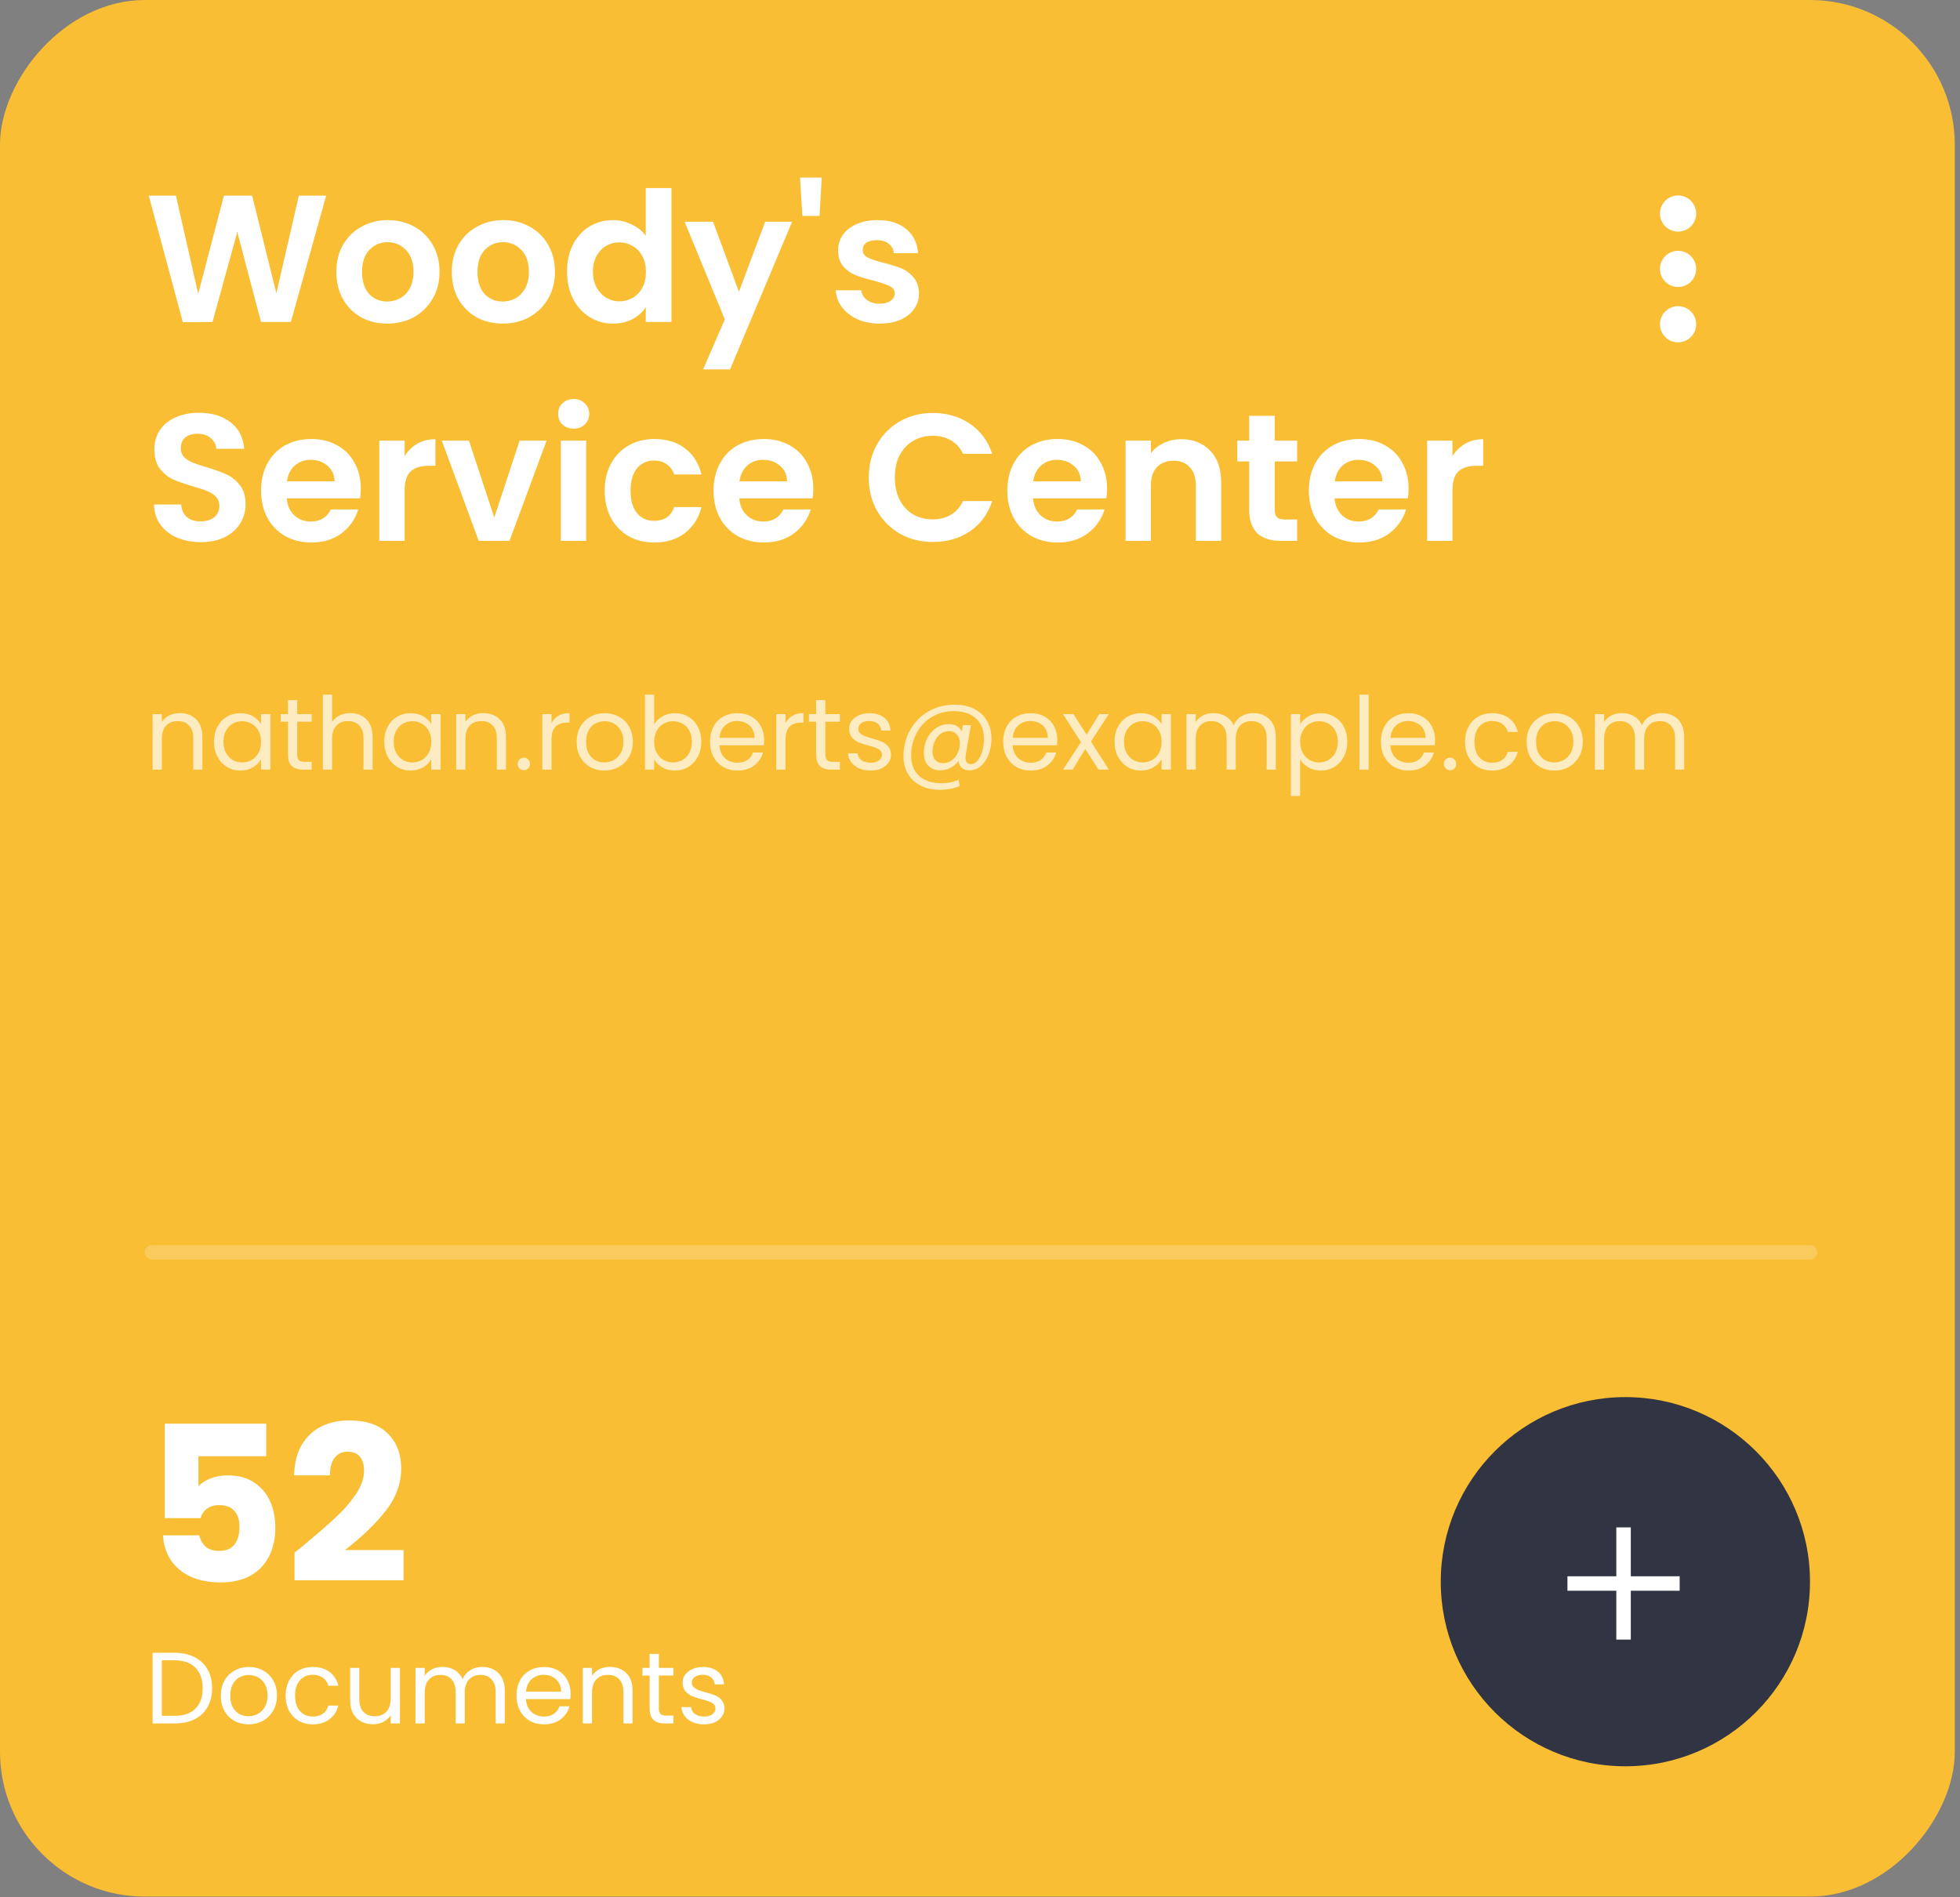 <svg xmlns="http://www.w3.org/2000/svg" width="188" height="182" viewBox="0 0 188 182" fill="none"><rect x="0" y="0" width="188" height="182" fill="#808080" stroke="none"/><rect width="187.5" height="181.945" rx="13.889" transform="matrix(-1 0 0 1 187.5 0)" fill="#F9BE33"></rect><path d="M31.285 18.771L27.899 30.889H25.035L22.76 22.26L20.382 30.889L17.535 30.906L14.271 18.771H16.875L19.01 28.181L21.476 18.771H24.184L26.51 28.128L28.663 18.771H31.285ZM37.142 31.045C36.217 31.045 35.383 30.843 34.642 30.438C33.902 30.021 33.317 29.436 32.889 28.684C32.472 27.932 32.264 27.064 32.264 26.08C32.264 25.096 32.478 24.228 32.906 23.476C33.346 22.723 33.942 22.145 34.694 21.74C35.447 21.323 36.286 21.115 37.212 21.115C38.138 21.115 38.977 21.323 39.729 21.74C40.481 22.145 41.072 22.723 41.5 23.476C41.94 24.228 42.16 25.096 42.16 26.08C42.16 27.064 41.934 27.932 41.483 28.684C41.043 29.436 40.441 30.021 39.677 30.438C38.925 30.843 38.08 31.045 37.142 31.045ZM37.142 28.927C37.582 28.927 37.993 28.823 38.375 28.615C38.769 28.395 39.081 28.071 39.312 27.642C39.544 27.214 39.66 26.693 39.66 26.08C39.66 25.166 39.417 24.465 38.931 23.979C38.456 23.482 37.872 23.233 37.177 23.233C36.483 23.233 35.898 23.482 35.424 23.979C34.961 24.465 34.729 25.166 34.729 26.08C34.729 26.994 34.955 27.7 35.406 28.198C35.869 28.684 36.448 28.927 37.142 28.927ZM48.214 31.045C47.288 31.045 46.454 30.843 45.714 30.438C44.973 30.021 44.388 29.436 43.96 28.684C43.543 27.932 43.335 27.064 43.335 26.08C43.335 25.096 43.549 24.228 43.977 23.476C44.417 22.723 45.013 22.145 45.766 21.74C46.518 21.323 47.357 21.115 48.283 21.115C49.209 21.115 50.048 21.323 50.8 21.74C51.553 22.145 52.143 22.723 52.571 23.476C53.011 24.228 53.231 25.096 53.231 26.08C53.231 27.064 53.005 27.932 52.554 28.684C52.114 29.436 51.512 30.021 50.748 30.438C49.996 30.843 49.151 31.045 48.214 31.045ZM48.214 28.927C48.653 28.927 49.064 28.823 49.446 28.615C49.84 28.395 50.152 28.071 50.384 27.642C50.615 27.214 50.731 26.693 50.731 26.08C50.731 25.166 50.488 24.465 50.002 23.979C49.527 23.482 48.943 23.233 48.248 23.233C47.554 23.233 46.969 23.482 46.495 23.979C46.032 24.465 45.8 25.166 45.8 26.08C45.8 26.994 46.026 27.7 46.477 28.198C46.94 28.684 47.519 28.927 48.214 28.927ZM54.389 26.045C54.389 25.073 54.58 24.211 54.962 23.458C55.355 22.706 55.888 22.127 56.559 21.722C57.23 21.317 57.977 21.115 58.798 21.115C59.423 21.115 60.02 21.253 60.587 21.531C61.154 21.797 61.605 22.156 61.941 22.608V18.042H64.406V30.889H61.941V29.465C61.64 29.94 61.218 30.322 60.673 30.611C60.13 30.901 59.499 31.045 58.781 31.045C57.971 31.045 57.23 30.837 56.559 30.42C55.888 30.003 55.355 29.419 54.962 28.667C54.58 27.903 54.389 27.029 54.389 26.045ZM61.958 26.08C61.958 25.49 61.843 24.986 61.611 24.57C61.38 24.141 61.067 23.817 60.673 23.597C60.28 23.366 59.858 23.25 59.406 23.25C58.955 23.25 58.538 23.36 58.156 23.58C57.774 23.8 57.462 24.124 57.219 24.552C56.987 24.969 56.871 25.466 56.871 26.045C56.871 26.624 56.987 27.133 57.219 27.573C57.462 28.001 57.774 28.331 58.156 28.562C58.55 28.794 58.966 28.91 59.406 28.91C59.858 28.91 60.28 28.8 60.673 28.58C61.067 28.348 61.38 28.024 61.611 27.608C61.843 27.179 61.958 26.67 61.958 26.08ZM75.981 21.271L70.026 35.438H67.44L69.523 30.646L65.669 21.271H68.395L70.877 27.99L73.395 21.271H75.981ZM78.819 17.035L78.611 20.715H76.962L76.736 17.035H78.819ZM84.363 31.045C83.576 31.045 82.87 30.906 82.245 30.628C81.62 30.339 81.122 29.951 80.752 29.465C80.393 28.979 80.196 28.441 80.162 27.851H82.609C82.656 28.221 82.835 28.528 83.148 28.771C83.472 29.014 83.871 29.135 84.346 29.135C84.809 29.135 85.167 29.043 85.422 28.858C85.688 28.672 85.821 28.435 85.821 28.146C85.821 27.833 85.659 27.602 85.335 27.451C85.023 27.289 84.519 27.116 83.825 26.931C83.107 26.757 82.517 26.578 82.054 26.392C81.603 26.207 81.209 25.924 80.873 25.542C80.549 25.16 80.387 24.645 80.387 23.997C80.387 23.464 80.538 22.978 80.839 22.538C81.151 22.098 81.591 21.751 82.158 21.497C82.737 21.242 83.414 21.115 84.189 21.115C85.335 21.115 86.25 21.404 86.933 21.983C87.615 22.55 87.992 23.32 88.061 24.292H85.734C85.7 23.91 85.538 23.609 85.248 23.389C84.971 23.157 84.594 23.042 84.12 23.042C83.68 23.042 83.339 23.123 83.096 23.285C82.864 23.447 82.748 23.672 82.748 23.962C82.748 24.286 82.91 24.535 83.234 24.708C83.559 24.87 84.062 25.038 84.745 25.212C85.439 25.385 86.012 25.565 86.464 25.75C86.915 25.935 87.303 26.225 87.627 26.618C87.963 27 88.136 27.509 88.148 28.146C88.148 28.701 87.992 29.199 87.679 29.639C87.378 30.079 86.938 30.426 86.359 30.681C85.792 30.924 85.127 31.045 84.363 31.045ZM19.271 52.01C18.426 52.01 17.662 51.866 16.979 51.576C16.308 51.287 15.775 50.87 15.382 50.326C14.988 49.782 14.786 49.14 14.774 48.399H17.378C17.413 48.897 17.587 49.291 17.899 49.58C18.223 49.869 18.663 50.014 19.218 50.014C19.786 50.014 20.231 49.881 20.555 49.615C20.879 49.337 21.041 48.978 21.041 48.538C21.041 48.179 20.931 47.884 20.712 47.653C20.492 47.421 20.214 47.242 19.878 47.115C19.554 46.976 19.103 46.825 18.524 46.663C17.737 46.432 17.095 46.206 16.597 45.986C16.111 45.755 15.688 45.413 15.33 44.962C14.982 44.499 14.809 43.885 14.809 43.122C14.809 42.404 14.988 41.779 15.347 41.246C15.706 40.714 16.209 40.309 16.857 40.031C17.506 39.742 18.246 39.597 19.08 39.597C20.33 39.597 21.342 39.904 22.118 40.517C22.905 41.119 23.339 41.964 23.42 43.052H20.746C20.723 42.635 20.544 42.294 20.208 42.028C19.884 41.75 19.45 41.611 18.906 41.611C18.431 41.611 18.05 41.733 17.76 41.976C17.482 42.219 17.343 42.572 17.343 43.035C17.343 43.359 17.448 43.631 17.656 43.851C17.876 44.059 18.142 44.233 18.455 44.372C18.779 44.499 19.23 44.649 19.809 44.823C20.596 45.054 21.238 45.286 21.736 45.517C22.234 45.749 22.662 46.096 23.021 46.559C23.379 47.022 23.559 47.63 23.559 48.382C23.559 49.03 23.391 49.632 23.055 50.188C22.72 50.743 22.228 51.189 21.58 51.524C20.931 51.848 20.162 52.01 19.271 52.01ZM34.607 46.872C34.607 47.219 34.584 47.531 34.538 47.809H27.506C27.564 48.504 27.807 49.047 28.235 49.441C28.664 49.834 29.19 50.031 29.815 50.031C30.718 50.031 31.36 49.644 31.742 48.868H34.364C34.086 49.794 33.554 50.558 32.767 51.16C31.98 51.75 31.013 52.045 29.867 52.045C28.942 52.045 28.108 51.843 27.367 51.438C26.638 51.021 26.065 50.436 25.649 49.684C25.244 48.932 25.041 48.064 25.041 47.08C25.041 46.084 25.244 45.211 25.649 44.458C26.054 43.706 26.621 43.127 27.35 42.722C28.079 42.317 28.918 42.115 29.867 42.115C30.782 42.115 31.598 42.311 32.315 42.705C33.044 43.098 33.606 43.66 33.999 44.389C34.404 45.106 34.607 45.934 34.607 46.872ZM32.09 46.177C32.078 45.552 31.852 45.054 31.413 44.684C30.973 44.302 30.434 44.111 29.798 44.111C29.196 44.111 28.687 44.296 28.27 44.667C27.865 45.026 27.616 45.529 27.524 46.177H32.09ZM38.812 43.764C39.124 43.255 39.529 42.855 40.027 42.566C40.536 42.277 41.115 42.132 41.763 42.132V44.684H41.121C40.357 44.684 39.778 44.863 39.385 45.222C39.003 45.581 38.812 46.206 38.812 47.097V51.889H36.381V42.271H38.812V43.764ZM47.41 49.649L49.841 42.271H52.428L48.869 51.889H45.917L42.376 42.271H44.98L47.41 49.649ZM55.026 41.125C54.597 41.125 54.239 40.992 53.949 40.726C53.672 40.448 53.533 40.106 53.533 39.701C53.533 39.296 53.672 38.961 53.949 38.694C54.239 38.417 54.597 38.278 55.026 38.278C55.454 38.278 55.807 38.417 56.085 38.694C56.374 38.961 56.519 39.296 56.519 39.701C56.519 40.106 56.374 40.448 56.085 40.726C55.807 40.992 55.454 41.125 55.026 41.125ZM56.224 42.271V51.889H53.793V42.271H56.224ZM58 47.08C58 46.084 58.203 45.217 58.608 44.476C59.013 43.723 59.574 43.145 60.292 42.74C61.009 42.323 61.831 42.115 62.757 42.115C63.949 42.115 64.933 42.416 65.708 43.017C66.495 43.608 67.022 44.441 67.288 45.517H64.667C64.528 45.101 64.29 44.777 63.955 44.545C63.631 44.302 63.226 44.181 62.74 44.181C62.045 44.181 61.495 44.435 61.09 44.944C60.685 45.442 60.483 46.154 60.483 47.08C60.483 47.994 60.685 48.706 61.09 49.215C61.495 49.713 62.045 49.962 62.74 49.962C63.723 49.962 64.366 49.522 64.667 48.642H67.288C67.022 49.684 66.495 50.512 65.708 51.125C64.921 51.739 63.938 52.045 62.757 52.045C61.831 52.045 61.009 51.843 60.292 51.438C59.574 51.021 59.013 50.442 58.608 49.701C58.203 48.949 58 48.075 58 47.08ZM78.01 46.872C78.01 47.219 77.987 47.531 77.94 47.809H70.909C70.967 48.504 71.21 49.047 71.638 49.441C72.067 49.834 72.593 50.031 73.218 50.031C74.121 50.031 74.763 49.644 75.145 48.868H77.767C77.489 49.794 76.957 50.558 76.169 51.16C75.382 51.75 74.416 52.045 73.27 52.045C72.344 52.045 71.511 51.843 70.77 51.438C70.041 51.021 69.468 50.436 69.052 49.684C68.646 48.932 68.444 48.064 68.444 47.08C68.444 46.084 68.646 45.211 69.052 44.458C69.457 43.706 70.024 43.127 70.753 42.722C71.482 42.317 72.321 42.115 73.27 42.115C74.185 42.115 75.001 42.311 75.718 42.705C76.447 43.098 77.009 43.66 77.402 44.389C77.807 45.106 78.01 45.934 78.01 46.872ZM75.492 46.177C75.481 45.552 75.255 45.054 74.815 44.684C74.376 44.302 73.837 44.111 73.201 44.111C72.599 44.111 72.09 44.296 71.673 44.667C71.268 45.026 71.019 45.529 70.927 46.177H75.492ZM83.33 45.812C83.33 44.62 83.597 43.556 84.129 42.618C84.673 41.669 85.408 40.934 86.334 40.413C87.271 39.881 88.319 39.615 89.476 39.615C90.83 39.615 92.017 39.962 93.035 40.656C94.054 41.351 94.766 42.311 95.171 43.538H92.376C92.098 42.959 91.704 42.526 91.195 42.236C90.697 41.947 90.119 41.802 89.459 41.802C88.753 41.802 88.122 41.97 87.567 42.306C87.023 42.63 86.594 43.093 86.282 43.694C85.981 44.296 85.83 45.002 85.83 45.812C85.83 46.611 85.981 47.317 86.282 47.931C86.594 48.532 87.023 49.001 87.567 49.337C88.122 49.661 88.753 49.823 89.459 49.823C90.119 49.823 90.697 49.678 91.195 49.389C91.704 49.088 92.098 48.648 92.376 48.069H95.171C94.766 49.308 94.054 50.274 93.035 50.969C92.028 51.652 90.842 51.993 89.476 51.993C88.319 51.993 87.271 51.733 86.334 51.212C85.408 50.679 84.673 49.944 84.129 49.007C83.597 48.069 83.33 47.005 83.33 45.812ZM106.188 46.872C106.188 47.219 106.165 47.531 106.118 47.809H99.087C99.145 48.504 99.388 49.047 99.816 49.441C100.244 49.834 100.771 50.031 101.396 50.031C102.299 50.031 102.941 49.644 103.323 48.868H105.945C105.667 49.794 105.134 50.558 104.347 51.16C103.56 51.75 102.594 52.045 101.448 52.045C100.522 52.045 99.689 51.843 98.948 51.438C98.219 51.021 97.646 50.436 97.229 49.684C96.824 48.932 96.622 48.064 96.622 47.08C96.622 46.084 96.824 45.211 97.229 44.458C97.635 43.706 98.202 43.127 98.931 42.722C99.66 42.317 100.499 42.115 101.448 42.115C102.362 42.115 103.178 42.311 103.896 42.705C104.625 43.098 105.187 43.66 105.58 44.389C105.985 45.106 106.188 45.934 106.188 46.872ZM103.67 46.177C103.659 45.552 103.433 45.054 102.993 44.684C102.553 44.302 102.015 44.111 101.379 44.111C100.777 44.111 100.268 44.296 99.851 44.667C99.446 45.026 99.197 45.529 99.104 46.177H103.67ZM113.292 42.132C114.437 42.132 115.363 42.497 116.069 43.226C116.775 43.943 117.128 44.95 117.128 46.247V51.889H114.698V46.576C114.698 45.812 114.507 45.228 114.125 44.823C113.743 44.406 113.222 44.198 112.562 44.198C111.891 44.198 111.359 44.406 110.965 44.823C110.583 45.228 110.392 45.812 110.392 46.576V51.889H107.962V42.271H110.392V43.469C110.716 43.052 111.127 42.728 111.625 42.497C112.134 42.254 112.69 42.132 113.292 42.132ZM122.27 44.267V48.92C122.27 49.244 122.345 49.481 122.495 49.632C122.657 49.771 122.924 49.84 123.294 49.84H124.422V51.889H122.895C120.846 51.889 119.822 50.894 119.822 48.903V44.267H118.676V42.271H119.822V39.892H122.27V42.271H124.422V44.267H122.27ZM135.112 46.872C135.112 47.219 135.088 47.531 135.042 47.809H128.011C128.069 48.504 128.312 49.047 128.74 49.441C129.168 49.834 129.695 50.031 130.32 50.031C131.223 50.031 131.865 49.644 132.247 48.868H134.869C134.591 49.794 134.058 50.558 133.271 51.16C132.484 51.75 131.518 52.045 130.372 52.045C129.446 52.045 128.613 51.843 127.872 51.438C127.143 51.021 126.57 50.436 126.153 49.684C125.748 48.932 125.546 48.064 125.546 47.08C125.546 46.084 125.748 45.211 126.153 44.458C126.558 43.706 127.125 43.127 127.855 42.722C128.584 42.317 129.423 42.115 130.372 42.115C131.286 42.115 132.102 42.311 132.82 42.705C133.549 43.098 134.11 43.66 134.504 44.389C134.909 45.106 135.112 45.934 135.112 46.872ZM132.594 46.177C132.583 45.552 132.357 45.054 131.917 44.684C131.477 44.302 130.939 44.111 130.303 44.111C129.701 44.111 129.191 44.296 128.775 44.667C128.37 45.026 128.121 45.529 128.028 46.177H132.594ZM139.316 43.764C139.629 43.255 140.034 42.855 140.532 42.566C141.041 42.277 141.619 42.132 142.268 42.132V44.684H141.625C140.861 44.684 140.283 44.863 139.889 45.222C139.507 45.581 139.316 46.206 139.316 47.097V51.889H136.886V42.271H139.316V43.764Z" fill="white"></path><path opacity="0.7" d="M17.234 68.408C17.882 68.408 18.407 68.606 18.809 69.001C19.21 69.39 19.411 69.954 19.411 70.693V73.833H18.536V70.819C18.536 70.288 18.404 69.883 18.138 69.604C17.872 69.319 17.509 69.176 17.049 69.176C16.582 69.176 16.209 69.322 15.931 69.614C15.659 69.906 15.523 70.33 15.523 70.887V73.833H14.638V68.505H15.523V69.264C15.697 68.992 15.934 68.781 16.232 68.632C16.537 68.483 16.871 68.408 17.234 68.408ZM20.526 71.15C20.526 70.606 20.636 70.129 20.857 69.721C21.077 69.306 21.378 68.985 21.761 68.758C22.15 68.531 22.581 68.418 23.054 68.418C23.52 68.418 23.926 68.518 24.269 68.719C24.613 68.92 24.869 69.173 25.037 69.478V68.505H25.932V73.833H25.037V72.842C24.862 73.153 24.6 73.412 24.25 73.619C23.906 73.82 23.504 73.921 23.044 73.921C22.571 73.921 22.143 73.804 21.761 73.571C21.378 73.337 21.077 73.01 20.857 72.589C20.636 72.168 20.526 71.688 20.526 71.15ZM25.037 71.16C25.037 70.758 24.956 70.408 24.794 70.11C24.632 69.811 24.412 69.585 24.133 69.429C23.861 69.267 23.559 69.186 23.229 69.186C22.898 69.186 22.597 69.264 22.325 69.419C22.052 69.575 21.835 69.802 21.673 70.1C21.511 70.398 21.43 70.748 21.43 71.15C21.43 71.558 21.511 71.915 21.673 72.219C21.835 72.517 22.052 72.748 22.325 72.91C22.597 73.065 22.898 73.143 23.229 73.143C23.559 73.143 23.861 73.065 24.133 72.91C24.412 72.748 24.632 72.517 24.794 72.219C24.956 71.915 25.037 71.561 25.037 71.16ZM28.506 69.235V72.375C28.506 72.634 28.561 72.819 28.671 72.929C28.781 73.033 28.973 73.085 29.245 73.085H29.896V73.833H29.099C28.606 73.833 28.237 73.72 27.991 73.493C27.744 73.266 27.621 72.893 27.621 72.375V69.235H26.931V68.505H27.621V67.164H28.506V68.505H29.896V69.235H28.506ZM33.612 68.408C34.014 68.408 34.377 68.496 34.701 68.671C35.026 68.839 35.278 69.095 35.46 69.439C35.648 69.782 35.742 70.2 35.742 70.693V73.833H34.867V70.819C34.867 70.288 34.734 69.883 34.468 69.604C34.202 69.319 33.839 69.176 33.379 69.176C32.913 69.176 32.54 69.322 32.261 69.614C31.989 69.906 31.853 70.33 31.853 70.887V73.833H30.968V66.639H31.853V69.264C32.028 68.992 32.268 68.781 32.572 68.632C32.883 68.483 33.23 68.408 33.612 68.408ZM36.856 71.15C36.856 70.606 36.967 70.129 37.187 69.721C37.407 69.306 37.709 68.985 38.091 68.758C38.48 68.531 38.911 68.418 39.384 68.418C39.851 68.418 40.256 68.518 40.599 68.719C40.943 68.92 41.199 69.173 41.367 69.478V68.505H42.262V73.833H41.367V72.842C41.192 73.153 40.93 73.412 40.58 73.619C40.236 73.82 39.835 73.921 39.374 73.921C38.901 73.921 38.474 73.804 38.091 73.571C37.709 73.337 37.407 73.01 37.187 72.589C36.967 72.168 36.856 71.688 36.856 71.15ZM41.367 71.16C41.367 70.758 41.286 70.408 41.124 70.11C40.962 69.811 40.742 69.585 40.463 69.429C40.191 69.267 39.89 69.186 39.559 69.186C39.228 69.186 38.927 69.264 38.655 69.419C38.383 69.575 38.166 69.802 38.004 70.1C37.842 70.398 37.761 70.748 37.761 71.15C37.761 71.558 37.842 71.915 38.004 72.219C38.166 72.517 38.383 72.748 38.655 72.91C38.927 73.065 39.228 73.143 39.559 73.143C39.89 73.143 40.191 73.065 40.463 72.91C40.742 72.748 40.962 72.517 41.124 72.219C41.286 71.915 41.367 71.561 41.367 71.16ZM46.353 68.408C47.001 68.408 47.526 68.606 47.928 69.001C48.33 69.39 48.531 69.954 48.531 70.693V73.833H47.656V70.819C47.656 70.288 47.523 69.883 47.257 69.604C46.991 69.319 46.628 69.176 46.168 69.176C45.701 69.176 45.329 69.322 45.05 69.614C44.778 69.906 44.642 70.33 44.642 70.887V73.833H43.757V68.505H44.642V69.264C44.817 68.992 45.053 68.781 45.351 68.632C45.656 68.483 45.99 68.408 46.353 68.408ZM50.258 73.892C50.089 73.892 49.947 73.833 49.83 73.717C49.713 73.6 49.655 73.457 49.655 73.289C49.655 73.12 49.713 72.978 49.83 72.861C49.947 72.744 50.089 72.686 50.258 72.686C50.42 72.686 50.556 72.744 50.666 72.861C50.783 72.978 50.841 73.12 50.841 73.289C50.841 73.457 50.783 73.6 50.666 73.717C50.556 73.833 50.42 73.892 50.258 73.892ZM52.902 69.371C53.057 69.066 53.278 68.829 53.563 68.661C53.855 68.493 54.208 68.408 54.623 68.408V69.322H54.389C53.398 69.322 52.902 69.86 52.902 70.936V73.833H52.017V68.505H52.902V69.371ZM57.968 73.921C57.468 73.921 57.015 73.807 56.606 73.581C56.205 73.354 55.887 73.033 55.654 72.618C55.427 72.197 55.313 71.711 55.313 71.16C55.313 70.615 55.43 70.136 55.663 69.721C55.903 69.299 56.227 68.979 56.636 68.758C57.044 68.531 57.501 68.418 58.006 68.418C58.512 68.418 58.969 68.531 59.377 68.758C59.786 68.979 60.106 69.296 60.34 69.711C60.58 70.126 60.7 70.609 60.7 71.16C60.7 71.711 60.576 72.197 60.33 72.618C60.09 73.033 59.763 73.354 59.348 73.581C58.933 73.807 58.473 73.921 57.968 73.921ZM57.968 73.143C58.285 73.143 58.583 73.068 58.862 72.919C59.141 72.77 59.364 72.547 59.533 72.249C59.708 71.95 59.795 71.587 59.795 71.16C59.795 70.732 59.711 70.369 59.542 70.071C59.374 69.773 59.154 69.552 58.881 69.41C58.609 69.261 58.314 69.186 57.997 69.186C57.673 69.186 57.374 69.261 57.102 69.41C56.837 69.552 56.623 69.773 56.461 70.071C56.298 70.369 56.218 70.732 56.218 71.16C56.218 71.594 56.295 71.96 56.451 72.258C56.613 72.556 56.827 72.78 57.093 72.929C57.358 73.072 57.65 73.143 57.968 73.143ZM62.747 69.497C62.929 69.18 63.195 68.92 63.545 68.719C63.895 68.518 64.293 68.418 64.74 68.418C65.22 68.418 65.651 68.531 66.034 68.758C66.416 68.985 66.717 69.306 66.938 69.721C67.158 70.129 67.268 70.606 67.268 71.15C67.268 71.688 67.158 72.168 66.938 72.589C66.717 73.01 66.413 73.337 66.024 73.571C65.641 73.804 65.214 73.921 64.74 73.921C64.28 73.921 63.875 73.82 63.525 73.619C63.182 73.418 62.922 73.162 62.747 72.851V73.833H61.863V66.639H62.747V69.497ZM66.364 71.15C66.364 70.748 66.283 70.398 66.121 70.1C65.959 69.802 65.739 69.575 65.46 69.419C65.188 69.264 64.886 69.186 64.556 69.186C64.232 69.186 63.93 69.267 63.652 69.429C63.379 69.585 63.159 69.815 62.99 70.119C62.828 70.418 62.747 70.764 62.747 71.16C62.747 71.561 62.828 71.915 62.99 72.219C63.159 72.517 63.379 72.748 63.652 72.91C63.93 73.065 64.232 73.143 64.556 73.143C64.886 73.143 65.188 73.065 65.46 72.91C65.739 72.748 65.959 72.517 66.121 72.219C66.283 71.915 66.364 71.558 66.364 71.15ZM73.294 70.965C73.294 71.134 73.284 71.312 73.265 71.5H69.006C69.039 72.025 69.217 72.436 69.541 72.735C69.872 73.026 70.27 73.172 70.737 73.172C71.119 73.172 71.437 73.085 71.69 72.91C71.949 72.728 72.13 72.488 72.234 72.19H73.187C73.044 72.702 72.759 73.12 72.331 73.444C71.904 73.762 71.372 73.921 70.737 73.921C70.231 73.921 69.778 73.807 69.376 73.581C68.981 73.354 68.669 73.033 68.442 72.618C68.216 72.197 68.102 71.711 68.102 71.16C68.102 70.609 68.213 70.126 68.433 69.711C68.653 69.296 68.961 68.979 69.356 68.758C69.758 68.531 70.219 68.418 70.737 68.418C71.243 68.418 71.69 68.528 72.079 68.749C72.468 68.969 72.766 69.273 72.973 69.662C73.187 70.045 73.294 70.479 73.294 70.965ZM72.38 70.781C72.38 70.443 72.305 70.155 72.156 69.915C72.007 69.669 71.803 69.484 71.544 69.361C71.291 69.231 71.009 69.167 70.698 69.167C70.251 69.167 69.868 69.309 69.551 69.594C69.24 69.879 69.061 70.275 69.016 70.781H72.38ZM75.347 69.371C75.502 69.066 75.722 68.829 76.008 68.661C76.299 68.493 76.653 68.408 77.067 68.408V69.322H76.834C75.842 69.322 75.347 69.86 75.347 70.936V73.833H74.462V68.505H75.347V69.371ZM79.168 69.235V72.375C79.168 72.634 79.223 72.819 79.333 72.929C79.443 73.033 79.634 73.085 79.907 73.085H80.558V73.833H79.761C79.268 73.833 78.899 73.72 78.653 73.493C78.406 73.266 78.283 72.893 78.283 72.375V69.235H77.593V68.505H78.283V67.164H79.168V68.505H80.558V69.235H79.168ZM83.516 73.921C83.108 73.921 82.742 73.853 82.418 73.717C82.093 73.574 81.837 73.379 81.649 73.133C81.462 72.88 81.358 72.592 81.338 72.268H82.252C82.278 72.534 82.401 72.751 82.622 72.919C82.849 73.088 83.143 73.172 83.506 73.172C83.843 73.172 84.109 73.098 84.304 72.948C84.498 72.799 84.595 72.612 84.595 72.385C84.595 72.151 84.492 71.98 84.284 71.869C84.077 71.753 83.756 71.639 83.322 71.529C82.926 71.425 82.602 71.322 82.349 71.218C82.103 71.108 81.889 70.949 81.708 70.742C81.533 70.528 81.445 70.249 81.445 69.906C81.445 69.633 81.526 69.384 81.688 69.157C81.85 68.93 82.08 68.752 82.379 68.622C82.677 68.486 83.017 68.418 83.399 68.418C83.989 68.418 84.466 68.567 84.829 68.865C85.192 69.163 85.386 69.572 85.412 70.09H84.527C84.508 69.811 84.394 69.588 84.187 69.419C83.986 69.251 83.714 69.167 83.37 69.167C83.053 69.167 82.8 69.235 82.612 69.371C82.424 69.507 82.33 69.685 82.33 69.906C82.33 70.081 82.385 70.226 82.495 70.343C82.612 70.453 82.754 70.544 82.923 70.615C83.098 70.68 83.338 70.754 83.642 70.839C84.025 70.942 84.336 71.046 84.576 71.15C84.816 71.247 85.02 71.396 85.188 71.597C85.363 71.798 85.454 72.061 85.46 72.385C85.46 72.676 85.379 72.939 85.218 73.172C85.055 73.406 84.825 73.59 84.527 73.726C84.236 73.856 83.898 73.921 83.516 73.921ZM91.571 67.601C92.29 67.601 92.915 67.737 93.447 68.01C93.978 68.282 94.387 68.664 94.672 69.157C94.957 69.643 95.1 70.207 95.1 70.849C95.1 71.361 95.016 71.853 94.847 72.326C94.678 72.793 94.432 73.172 94.108 73.464C93.79 73.755 93.418 73.901 92.99 73.901C92.666 73.901 92.416 73.82 92.241 73.658C92.066 73.496 91.966 73.276 91.94 72.997C91.739 73.276 91.483 73.496 91.172 73.658C90.867 73.82 90.543 73.901 90.2 73.901C89.707 73.901 89.318 73.752 89.033 73.454C88.754 73.15 88.615 72.741 88.615 72.229C88.615 71.743 88.716 71.289 88.916 70.868C89.124 70.447 89.409 70.11 89.772 69.857C90.135 69.598 90.546 69.468 91.007 69.468C91.622 69.468 92.037 69.701 92.251 70.168L92.358 69.565H93.126L92.64 72.375C92.621 72.498 92.611 72.612 92.611 72.715C92.611 73.104 92.783 73.299 93.126 73.299C93.385 73.299 93.609 73.175 93.797 72.929C93.991 72.683 94.137 72.375 94.234 72.005C94.332 71.629 94.38 71.26 94.38 70.897C94.38 70.048 94.124 69.39 93.612 68.924C93.107 68.457 92.391 68.224 91.464 68.224C90.692 68.224 89.996 68.412 89.373 68.787C88.758 69.157 88.275 69.666 87.925 70.314C87.575 70.962 87.4 71.678 87.4 72.462C87.393 73.318 87.649 73.976 88.168 74.436C88.686 74.903 89.406 75.136 90.326 75.136C90.935 75.136 91.473 75.026 91.94 74.805L92.057 75.408C91.48 75.648 90.845 75.768 90.151 75.768C89.458 75.768 88.845 75.635 88.314 75.369C87.789 75.11 87.38 74.734 87.089 74.242C86.803 73.755 86.661 73.188 86.661 72.54C86.661 71.626 86.871 70.793 87.293 70.042C87.714 69.283 88.297 68.687 89.043 68.253C89.795 67.818 90.637 67.601 91.571 67.601ZM90.462 73.211C90.754 73.211 91.023 73.127 91.269 72.958C91.516 72.783 91.71 72.55 91.853 72.258C91.995 71.96 92.066 71.636 92.066 71.286C92.066 70.949 91.972 70.677 91.784 70.469C91.603 70.255 91.344 70.148 91.007 70.148C90.696 70.148 90.42 70.243 90.18 70.43C89.947 70.612 89.766 70.855 89.636 71.16C89.506 71.458 89.441 71.769 89.441 72.093C89.441 72.436 89.529 72.709 89.704 72.91C89.879 73.111 90.132 73.211 90.462 73.211ZM101.416 70.965C101.416 71.134 101.407 71.312 101.387 71.5H97.129C97.161 72.025 97.339 72.436 97.663 72.735C97.994 73.026 98.393 73.172 98.859 73.172C99.242 73.172 99.559 73.085 99.812 72.91C100.071 72.728 100.253 72.488 100.357 72.19H101.309C101.167 72.702 100.882 73.12 100.454 73.444C100.026 73.762 99.495 73.921 98.859 73.921C98.354 73.921 97.9 73.807 97.498 73.581C97.103 73.354 96.792 73.033 96.565 72.618C96.338 72.197 96.225 71.711 96.225 71.16C96.225 70.609 96.335 70.126 96.555 69.711C96.775 69.296 97.083 68.979 97.479 68.758C97.881 68.531 98.341 68.418 98.859 68.418C99.365 68.418 99.812 68.528 100.201 68.749C100.59 68.969 100.888 69.273 101.095 69.662C101.309 70.045 101.416 70.479 101.416 70.965ZM100.502 70.781C100.502 70.443 100.428 70.155 100.279 69.915C100.13 69.669 99.925 69.484 99.666 69.361C99.413 69.231 99.132 69.167 98.82 69.167C98.373 69.167 97.991 69.309 97.673 69.594C97.362 69.879 97.184 70.275 97.138 70.781H100.502ZM105.365 73.833L104.101 71.85L102.885 73.833H101.962L103.683 71.189L101.962 68.505H102.963L104.227 70.479L105.433 68.505H106.356L104.645 71.14L106.366 73.833H105.365ZM106.906 71.15C106.906 70.606 107.016 70.129 107.236 69.721C107.457 69.306 107.758 68.985 108.14 68.758C108.529 68.531 108.96 68.418 109.433 68.418C109.9 68.418 110.305 68.518 110.649 68.719C110.992 68.92 111.248 69.173 111.417 69.478V68.505H112.311V73.833H111.417V72.842C111.242 73.153 110.979 73.412 110.629 73.619C110.286 73.82 109.884 73.921 109.424 73.921C108.951 73.921 108.523 73.804 108.14 73.571C107.758 73.337 107.457 73.01 107.236 72.589C107.016 72.168 106.906 71.688 106.906 71.15ZM111.417 71.16C111.417 70.758 111.336 70.408 111.174 70.11C111.012 69.811 110.791 69.585 110.513 69.429C110.24 69.267 109.939 69.186 109.608 69.186C109.278 69.186 108.977 69.264 108.704 69.419C108.432 69.575 108.215 69.802 108.053 70.1C107.891 70.398 107.81 70.748 107.81 71.15C107.81 71.558 107.891 71.915 108.053 72.219C108.215 72.517 108.432 72.748 108.704 72.91C108.977 73.065 109.278 73.143 109.608 73.143C109.939 73.143 110.24 73.065 110.513 72.91C110.791 72.748 111.012 72.517 111.174 72.219C111.336 71.915 111.417 71.561 111.417 71.16ZM120.213 68.408C120.628 68.408 120.998 68.496 121.322 68.671C121.646 68.839 121.902 69.095 122.09 69.439C122.278 69.782 122.372 70.2 122.372 70.693V73.833H121.497V70.819C121.497 70.288 121.364 69.883 121.098 69.604C120.839 69.319 120.486 69.176 120.038 69.176C119.578 69.176 119.212 69.325 118.94 69.624C118.667 69.915 118.531 70.34 118.531 70.897V73.833H117.656V70.819C117.656 70.288 117.524 69.883 117.258 69.604C116.999 69.319 116.645 69.176 116.198 69.176C115.738 69.176 115.372 69.325 115.099 69.624C114.827 69.915 114.691 70.34 114.691 70.897V73.833H113.806V68.505H114.691V69.273C114.866 68.995 115.099 68.781 115.391 68.632C115.689 68.483 116.017 68.408 116.373 68.408C116.82 68.408 117.216 68.509 117.559 68.71C117.903 68.911 118.159 69.206 118.327 69.594C118.476 69.218 118.723 68.927 119.066 68.719C119.41 68.512 119.792 68.408 120.213 68.408ZM124.708 69.487C124.883 69.183 125.142 68.93 125.485 68.729C125.835 68.522 126.241 68.418 126.701 68.418C127.174 68.418 127.602 68.531 127.984 68.758C128.373 68.985 128.678 69.306 128.898 69.721C129.118 70.129 129.228 70.606 129.228 71.15C129.228 71.688 129.118 72.168 128.898 72.589C128.678 73.01 128.373 73.337 127.984 73.571C127.602 73.804 127.174 73.921 126.701 73.921C126.247 73.921 125.845 73.82 125.495 73.619C125.152 73.412 124.889 73.156 124.708 72.851V76.361H123.823V68.505H124.708V69.487ZM128.324 71.15C128.324 70.748 128.243 70.398 128.081 70.1C127.919 69.802 127.699 69.575 127.42 69.419C127.148 69.264 126.847 69.186 126.516 69.186C126.192 69.186 125.891 69.267 125.612 69.429C125.34 69.585 125.119 69.815 124.951 70.119C124.789 70.418 124.708 70.764 124.708 71.16C124.708 71.561 124.789 71.915 124.951 72.219C125.119 72.517 125.34 72.748 125.612 72.91C125.891 73.065 126.192 73.143 126.516 73.143C126.847 73.143 127.148 73.065 127.42 72.91C127.699 72.748 127.919 72.517 128.081 72.219C128.243 71.915 128.324 71.558 128.324 71.15ZM131.278 66.639V73.833H130.393V66.639H131.278ZM137.647 70.965C137.647 71.134 137.637 71.312 137.618 71.5H133.359C133.392 72.025 133.57 72.436 133.894 72.735C134.224 73.026 134.623 73.172 135.09 73.172C135.472 73.172 135.79 73.085 136.043 72.91C136.302 72.728 136.483 72.488 136.587 72.19H137.54C137.397 72.702 137.112 73.12 136.684 73.444C136.256 73.762 135.725 73.921 135.09 73.921C134.584 73.921 134.131 73.807 133.729 73.581C133.333 73.354 133.022 73.033 132.795 72.618C132.568 72.197 132.455 71.711 132.455 71.16C132.455 70.609 132.565 70.126 132.786 69.711C133.006 69.296 133.314 68.979 133.709 68.758C134.111 68.531 134.571 68.418 135.09 68.418C135.595 68.418 136.043 68.528 136.431 68.749C136.82 68.969 137.118 69.273 137.326 69.662C137.54 70.045 137.647 70.479 137.647 70.965ZM136.733 70.781C136.733 70.443 136.658 70.155 136.509 69.915C136.36 69.669 136.156 69.484 135.897 69.361C135.644 69.231 135.362 69.167 135.051 69.167C134.604 69.167 134.221 69.309 133.904 69.594C133.593 69.879 133.414 70.275 133.369 70.781H136.733ZM139.096 73.892C138.928 73.892 138.785 73.833 138.669 73.717C138.552 73.6 138.494 73.457 138.494 73.289C138.494 73.12 138.552 72.978 138.669 72.861C138.785 72.744 138.928 72.686 139.096 72.686C139.259 72.686 139.395 72.744 139.505 72.861C139.621 72.978 139.68 73.12 139.68 73.289C139.68 73.457 139.621 73.6 139.505 73.717C139.395 73.833 139.259 73.892 139.096 73.892ZM140.525 71.16C140.525 70.609 140.635 70.129 140.856 69.721C141.076 69.306 141.381 68.985 141.77 68.758C142.165 68.531 142.616 68.418 143.121 68.418C143.776 68.418 144.314 68.577 144.735 68.894C145.163 69.212 145.445 69.653 145.581 70.217H144.628C144.537 69.892 144.359 69.636 144.093 69.448C143.834 69.261 143.51 69.167 143.121 69.167C142.616 69.167 142.207 69.342 141.896 69.692C141.585 70.035 141.429 70.525 141.429 71.16C141.429 71.801 141.585 72.297 141.896 72.647C142.207 72.997 142.616 73.172 143.121 73.172C143.51 73.172 143.834 73.081 144.093 72.9C144.353 72.718 144.531 72.459 144.628 72.122H145.581C145.438 72.667 145.153 73.104 144.725 73.435C144.297 73.759 143.763 73.921 143.121 73.921C142.616 73.921 142.165 73.807 141.77 73.581C141.381 73.354 141.076 73.033 140.856 72.618C140.635 72.203 140.525 71.717 140.525 71.16ZM149.085 73.921C148.586 73.921 148.132 73.807 147.724 73.581C147.322 73.354 147.004 73.033 146.771 72.618C146.544 72.197 146.431 71.711 146.431 71.16C146.431 70.615 146.547 70.136 146.781 69.721C147.021 69.299 147.345 68.979 147.753 68.758C148.161 68.531 148.618 68.418 149.124 68.418C149.629 68.418 150.086 68.531 150.495 68.758C150.903 68.979 151.224 69.296 151.457 69.711C151.697 70.126 151.817 70.609 151.817 71.16C151.817 71.711 151.694 72.197 151.447 72.618C151.208 73.033 150.88 73.354 150.465 73.581C150.051 73.807 149.59 73.921 149.085 73.921ZM149.085 73.143C149.403 73.143 149.701 73.068 149.979 72.919C150.258 72.77 150.482 72.547 150.65 72.249C150.825 71.95 150.913 71.587 150.913 71.16C150.913 70.732 150.828 70.369 150.66 70.071C150.491 69.773 150.271 69.552 149.999 69.41C149.727 69.261 149.432 69.186 149.114 69.186C148.79 69.186 148.492 69.261 148.22 69.41C147.954 69.552 147.74 69.773 147.578 70.071C147.416 70.369 147.335 70.732 147.335 71.16C147.335 71.594 147.413 71.96 147.568 72.258C147.73 72.556 147.944 72.78 148.21 72.929C148.476 73.072 148.767 73.143 149.085 73.143ZM159.387 68.408C159.802 68.408 160.171 68.496 160.495 68.671C160.819 68.839 161.075 69.095 161.263 69.439C161.451 69.782 161.545 70.2 161.545 70.693V73.833H160.67V70.819C160.67 70.288 160.538 69.883 160.272 69.604C160.013 69.319 159.659 69.176 159.212 69.176C158.752 69.176 158.386 69.325 158.113 69.624C157.841 69.915 157.705 70.34 157.705 70.897V73.833H156.83V70.819C156.83 70.288 156.697 69.883 156.432 69.604C156.172 69.319 155.819 69.176 155.372 69.176C154.912 69.176 154.545 69.325 154.273 69.624C154.001 69.915 153.865 70.34 153.865 70.897V73.833H152.98V68.505H153.865V69.273C154.04 68.995 154.273 68.781 154.565 68.632C154.863 68.483 155.19 68.408 155.547 68.408C155.994 68.408 156.389 68.509 156.733 68.71C157.076 68.911 157.332 69.206 157.501 69.594C157.65 69.218 157.896 68.927 158.24 68.719C158.583 68.512 158.966 68.408 159.387 68.408Z" fill="white"></path><path d="M16.747 158.557C17.486 158.557 18.124 158.696 18.662 158.975C19.207 159.247 19.622 159.64 19.907 160.152C20.198 160.664 20.344 161.266 20.344 161.96C20.344 162.653 20.198 163.256 19.907 163.768C19.622 164.274 19.207 164.663 18.662 164.935C18.124 165.201 17.486 165.333 16.747 165.333H14.637V158.557H16.747ZM16.747 164.604C17.622 164.604 18.29 164.374 18.75 163.914C19.21 163.447 19.44 162.796 19.44 161.96C19.44 161.117 19.207 160.459 18.74 159.986C18.28 159.513 17.616 159.277 16.747 159.277H15.522V164.604H16.747ZM23.835 165.421C23.336 165.421 22.882 165.308 22.474 165.081C22.072 164.854 21.754 164.533 21.521 164.118C21.294 163.697 21.181 163.211 21.181 162.66C21.181 162.115 21.297 161.636 21.531 161.221C21.77 160.8 22.095 160.479 22.503 160.258C22.911 160.032 23.368 159.918 23.874 159.918C24.379 159.918 24.836 160.032 25.244 160.258C25.653 160.479 25.974 160.796 26.207 161.211C26.447 161.626 26.567 162.109 26.567 162.66C26.567 163.211 26.444 163.697 26.197 164.118C25.957 164.533 25.63 164.854 25.215 165.081C24.801 165.308 24.34 165.421 23.835 165.421ZM23.835 164.643C24.152 164.643 24.451 164.569 24.729 164.42C25.008 164.271 25.232 164.047 25.4 163.749C25.575 163.451 25.663 163.088 25.663 162.66C25.663 162.232 25.578 161.869 25.41 161.571C25.241 161.273 25.021 161.052 24.749 160.91C24.477 160.761 24.182 160.686 23.864 160.686C23.54 160.686 23.242 160.761 22.97 160.91C22.704 161.052 22.49 161.273 22.328 161.571C22.166 161.869 22.085 162.232 22.085 162.66C22.085 163.094 22.163 163.46 22.318 163.758C22.48 164.057 22.694 164.28 22.96 164.429C23.226 164.572 23.517 164.643 23.835 164.643ZM27.399 162.66C27.399 162.109 27.51 161.629 27.73 161.221C27.95 160.806 28.255 160.485 28.644 160.258C29.039 160.032 29.49 159.918 29.995 159.918C30.65 159.918 31.188 160.077 31.609 160.395C32.037 160.712 32.319 161.153 32.455 161.717H31.502C31.412 161.393 31.233 161.137 30.968 160.949C30.708 160.761 30.384 160.667 29.995 160.667C29.49 160.667 29.081 160.842 28.77 161.192C28.459 161.535 28.304 162.025 28.304 162.66C28.304 163.302 28.459 163.797 28.77 164.147C29.081 164.497 29.49 164.672 29.995 164.672C30.384 164.672 30.708 164.582 30.968 164.4C31.227 164.219 31.405 163.959 31.502 163.622H32.455C32.312 164.167 32.027 164.604 31.599 164.935C31.172 165.259 30.637 165.421 29.995 165.421C29.49 165.421 29.039 165.308 28.644 165.081C28.255 164.854 27.95 164.533 27.73 164.118C27.51 163.703 27.399 163.217 27.399 162.66ZM38.361 160.006V165.333H37.476V164.546C37.307 164.818 37.071 165.032 36.766 165.188C36.468 165.337 36.137 165.411 35.774 165.411C35.36 165.411 34.987 165.327 34.656 165.158C34.326 164.983 34.063 164.724 33.869 164.381C33.681 164.037 33.587 163.619 33.587 163.127V160.006H34.462V163.01C34.462 163.535 34.595 163.94 34.861 164.225C35.126 164.504 35.489 164.643 35.949 164.643C36.422 164.643 36.795 164.497 37.067 164.206C37.34 163.914 37.476 163.49 37.476 162.932V160.006H38.361ZM46.261 159.908C46.676 159.908 47.045 159.996 47.37 160.171C47.694 160.34 47.95 160.596 48.138 160.939C48.326 161.283 48.42 161.701 48.42 162.193V165.333H47.545V162.32C47.545 161.788 47.412 161.383 47.146 161.104C46.887 160.819 46.533 160.677 46.086 160.677C45.626 160.677 45.26 160.826 44.988 161.124C44.715 161.415 44.579 161.84 44.579 162.397V165.333H43.704V162.32C43.704 161.788 43.571 161.383 43.306 161.104C43.046 160.819 42.693 160.677 42.246 160.677C41.786 160.677 41.42 160.826 41.147 161.124C40.875 161.415 40.739 161.84 40.739 162.397V165.333H39.854V160.006H40.739V160.774C40.914 160.495 41.147 160.281 41.439 160.132C41.737 159.983 42.065 159.908 42.421 159.908C42.868 159.908 43.264 160.009 43.607 160.21C43.951 160.411 44.207 160.706 44.375 161.095C44.524 160.719 44.77 160.427 45.114 160.22C45.458 160.012 45.84 159.908 46.261 159.908ZM54.732 162.465C54.732 162.634 54.722 162.812 54.703 163H50.444C50.477 163.525 50.655 163.937 50.979 164.235C51.31 164.527 51.708 164.672 52.175 164.672C52.557 164.672 52.875 164.585 53.128 164.41C53.387 164.228 53.569 163.989 53.672 163.69H54.625C54.482 164.202 54.197 164.621 53.77 164.945C53.342 165.262 52.81 165.421 52.175 165.421C51.669 165.421 51.216 165.308 50.814 165.081C50.419 164.854 50.107 164.533 49.881 164.118C49.654 163.697 49.54 163.211 49.54 162.66C49.54 162.109 49.651 161.626 49.871 161.211C50.091 160.796 50.399 160.479 50.794 160.258C51.196 160.032 51.657 159.918 52.175 159.918C52.681 159.918 53.128 160.028 53.517 160.249C53.906 160.469 54.204 160.774 54.411 161.163C54.625 161.545 54.732 161.979 54.732 162.465ZM53.818 162.281C53.818 161.944 53.743 161.655 53.594 161.415C53.445 161.169 53.241 160.984 52.982 160.861C52.729 160.732 52.447 160.667 52.136 160.667C51.689 160.667 51.306 160.809 50.989 161.095C50.678 161.38 50.5 161.775 50.454 162.281H53.818ZM58.496 159.908C59.144 159.908 59.669 160.106 60.071 160.502C60.472 160.89 60.673 161.454 60.673 162.193V165.333H59.798V162.32C59.798 161.788 59.666 161.383 59.4 161.104C59.134 160.819 58.771 160.677 58.311 160.677C57.844 160.677 57.471 160.822 57.193 161.114C56.921 161.406 56.785 161.83 56.785 162.388V165.333H55.9V160.006H56.785V160.764C56.959 160.492 57.196 160.281 57.494 160.132C57.799 159.983 58.133 159.908 58.496 159.908ZM63.198 160.735V163.875C63.198 164.134 63.253 164.319 63.363 164.429C63.473 164.533 63.664 164.585 63.937 164.585H64.588V165.333H63.791C63.298 165.333 62.929 165.22 62.682 164.993C62.436 164.766 62.313 164.394 62.313 163.875V160.735H61.623V160.006H62.313V158.664H63.198V160.006H64.588V160.735H63.198ZM67.546 165.421C67.138 165.421 66.772 165.353 66.448 165.217C66.123 165.074 65.867 164.88 65.679 164.633C65.492 164.381 65.388 164.092 65.368 163.768H66.282C66.308 164.034 66.431 164.251 66.652 164.42C66.879 164.588 67.173 164.672 67.536 164.672C67.873 164.672 68.139 164.598 68.334 164.449C68.528 164.3 68.625 164.112 68.625 163.885C68.625 163.652 68.522 163.48 68.314 163.37C68.107 163.253 67.786 163.14 67.352 163.029C66.956 162.926 66.632 162.822 66.379 162.718C66.133 162.608 65.919 162.449 65.738 162.242C65.563 162.028 65.475 161.749 65.475 161.406C65.475 161.133 65.556 160.884 65.718 160.657C65.88 160.43 66.11 160.252 66.409 160.122C66.707 159.986 67.047 159.918 67.429 159.918C68.019 159.918 68.496 160.067 68.859 160.365C69.222 160.664 69.416 161.072 69.442 161.59H68.557C68.538 161.312 68.424 161.088 68.217 160.92C68.016 160.751 67.744 160.667 67.4 160.667C67.083 160.667 66.83 160.735 66.642 160.871C66.454 161.007 66.36 161.185 66.36 161.406C66.36 161.581 66.415 161.727 66.525 161.843C66.642 161.953 66.784 162.044 66.953 162.115C67.128 162.18 67.368 162.255 67.672 162.339C68.055 162.443 68.366 162.546 68.606 162.65C68.846 162.747 69.05 162.896 69.218 163.097C69.393 163.298 69.484 163.561 69.49 163.885C69.49 164.177 69.409 164.439 69.248 164.672C69.085 164.906 68.855 165.09 68.557 165.227C68.266 165.356 67.928 165.421 67.546 165.421Z" fill="white"></path><path d="M25.535 139.701H19.035V142.576C19.312 142.271 19.701 142.021 20.201 141.826C20.701 141.632 21.243 141.535 21.826 141.535C22.868 141.535 23.729 141.771 24.41 142.243C25.104 142.715 25.611 143.326 25.93 144.076C26.25 144.826 26.41 145.639 26.41 146.514C26.41 148.139 25.951 149.431 25.035 150.389C24.118 151.333 22.826 151.806 21.16 151.806C20.048 151.806 19.083 151.618 18.264 151.243C17.444 150.854 16.812 150.32 16.368 149.639C15.923 148.958 15.68 148.174 15.639 147.285H19.118C19.201 147.715 19.403 148.076 19.722 148.368C20.041 148.646 20.479 148.785 21.035 148.785C21.687 148.785 22.173 148.576 22.493 148.16C22.812 147.743 22.972 147.188 22.972 146.493C22.972 145.813 22.805 145.292 22.472 144.931C22.139 144.57 21.653 144.389 21.014 144.389C20.541 144.389 20.153 144.507 19.847 144.743C19.541 144.965 19.34 145.264 19.243 145.639H15.805V136.576H25.535V139.701ZM28.251 148.951C28.723 148.576 28.939 148.403 28.897 148.431C30.258 147.306 31.327 146.382 32.105 145.66C32.897 144.938 33.563 144.181 34.105 143.389C34.647 142.597 34.918 141.826 34.918 141.076C34.918 140.507 34.786 140.063 34.522 139.743C34.258 139.424 33.862 139.264 33.334 139.264C32.806 139.264 32.39 139.465 32.084 139.868C31.793 140.257 31.647 140.813 31.647 141.535H28.209C28.237 140.354 28.487 139.368 28.959 138.576C29.445 137.785 30.077 137.201 30.855 136.826C31.647 136.451 32.522 136.264 33.48 136.264C35.133 136.264 36.376 136.688 37.209 137.535C38.056 138.382 38.48 139.486 38.48 140.847C38.48 142.333 37.973 143.715 36.959 144.993C35.945 146.257 34.654 147.493 33.084 148.701H38.709V151.597H28.251V148.951Z" fill="white"></path><circle cx="155.903" cy="151.736" r="17.708" fill="#313442"></circle><path d="M155.729 146.528V157.292" stroke="white" stroke-width="1.389"></path><path d="M161.111 151.91L150.347 151.91" stroke="white" stroke-width="1.389"></path><path opacity="0.2" d="M14.584 120.139L173.611 120.139" stroke="white" stroke-width="1.389" stroke-linecap="round"></path><path d="M162.694 31.107C162.694 32.066 161.917 32.843 160.958 32.843C159.999 32.843 159.222 32.066 159.222 31.107C159.222 30.148 159.999 29.371 160.958 29.371C161.917 29.371 162.694 30.148 162.694 31.107Z" fill="white"></path><path d="M162.694 25.797C162.694 26.755 161.917 27.533 160.958 27.533C159.999 27.533 159.222 26.755 159.222 25.797C159.222 24.838 159.999 24.061 160.958 24.061C161.917 24.061 162.694 24.838 162.694 25.797Z" fill="white"></path><path d="M162.694 20.486C162.694 21.445 161.917 22.222 160.958 22.222C159.999 22.222 159.222 21.445 159.222 20.486C159.222 19.527 159.999 18.75 160.958 18.75C161.917 18.75 162.694 19.527 162.694 20.486Z" fill="white"></path></svg>